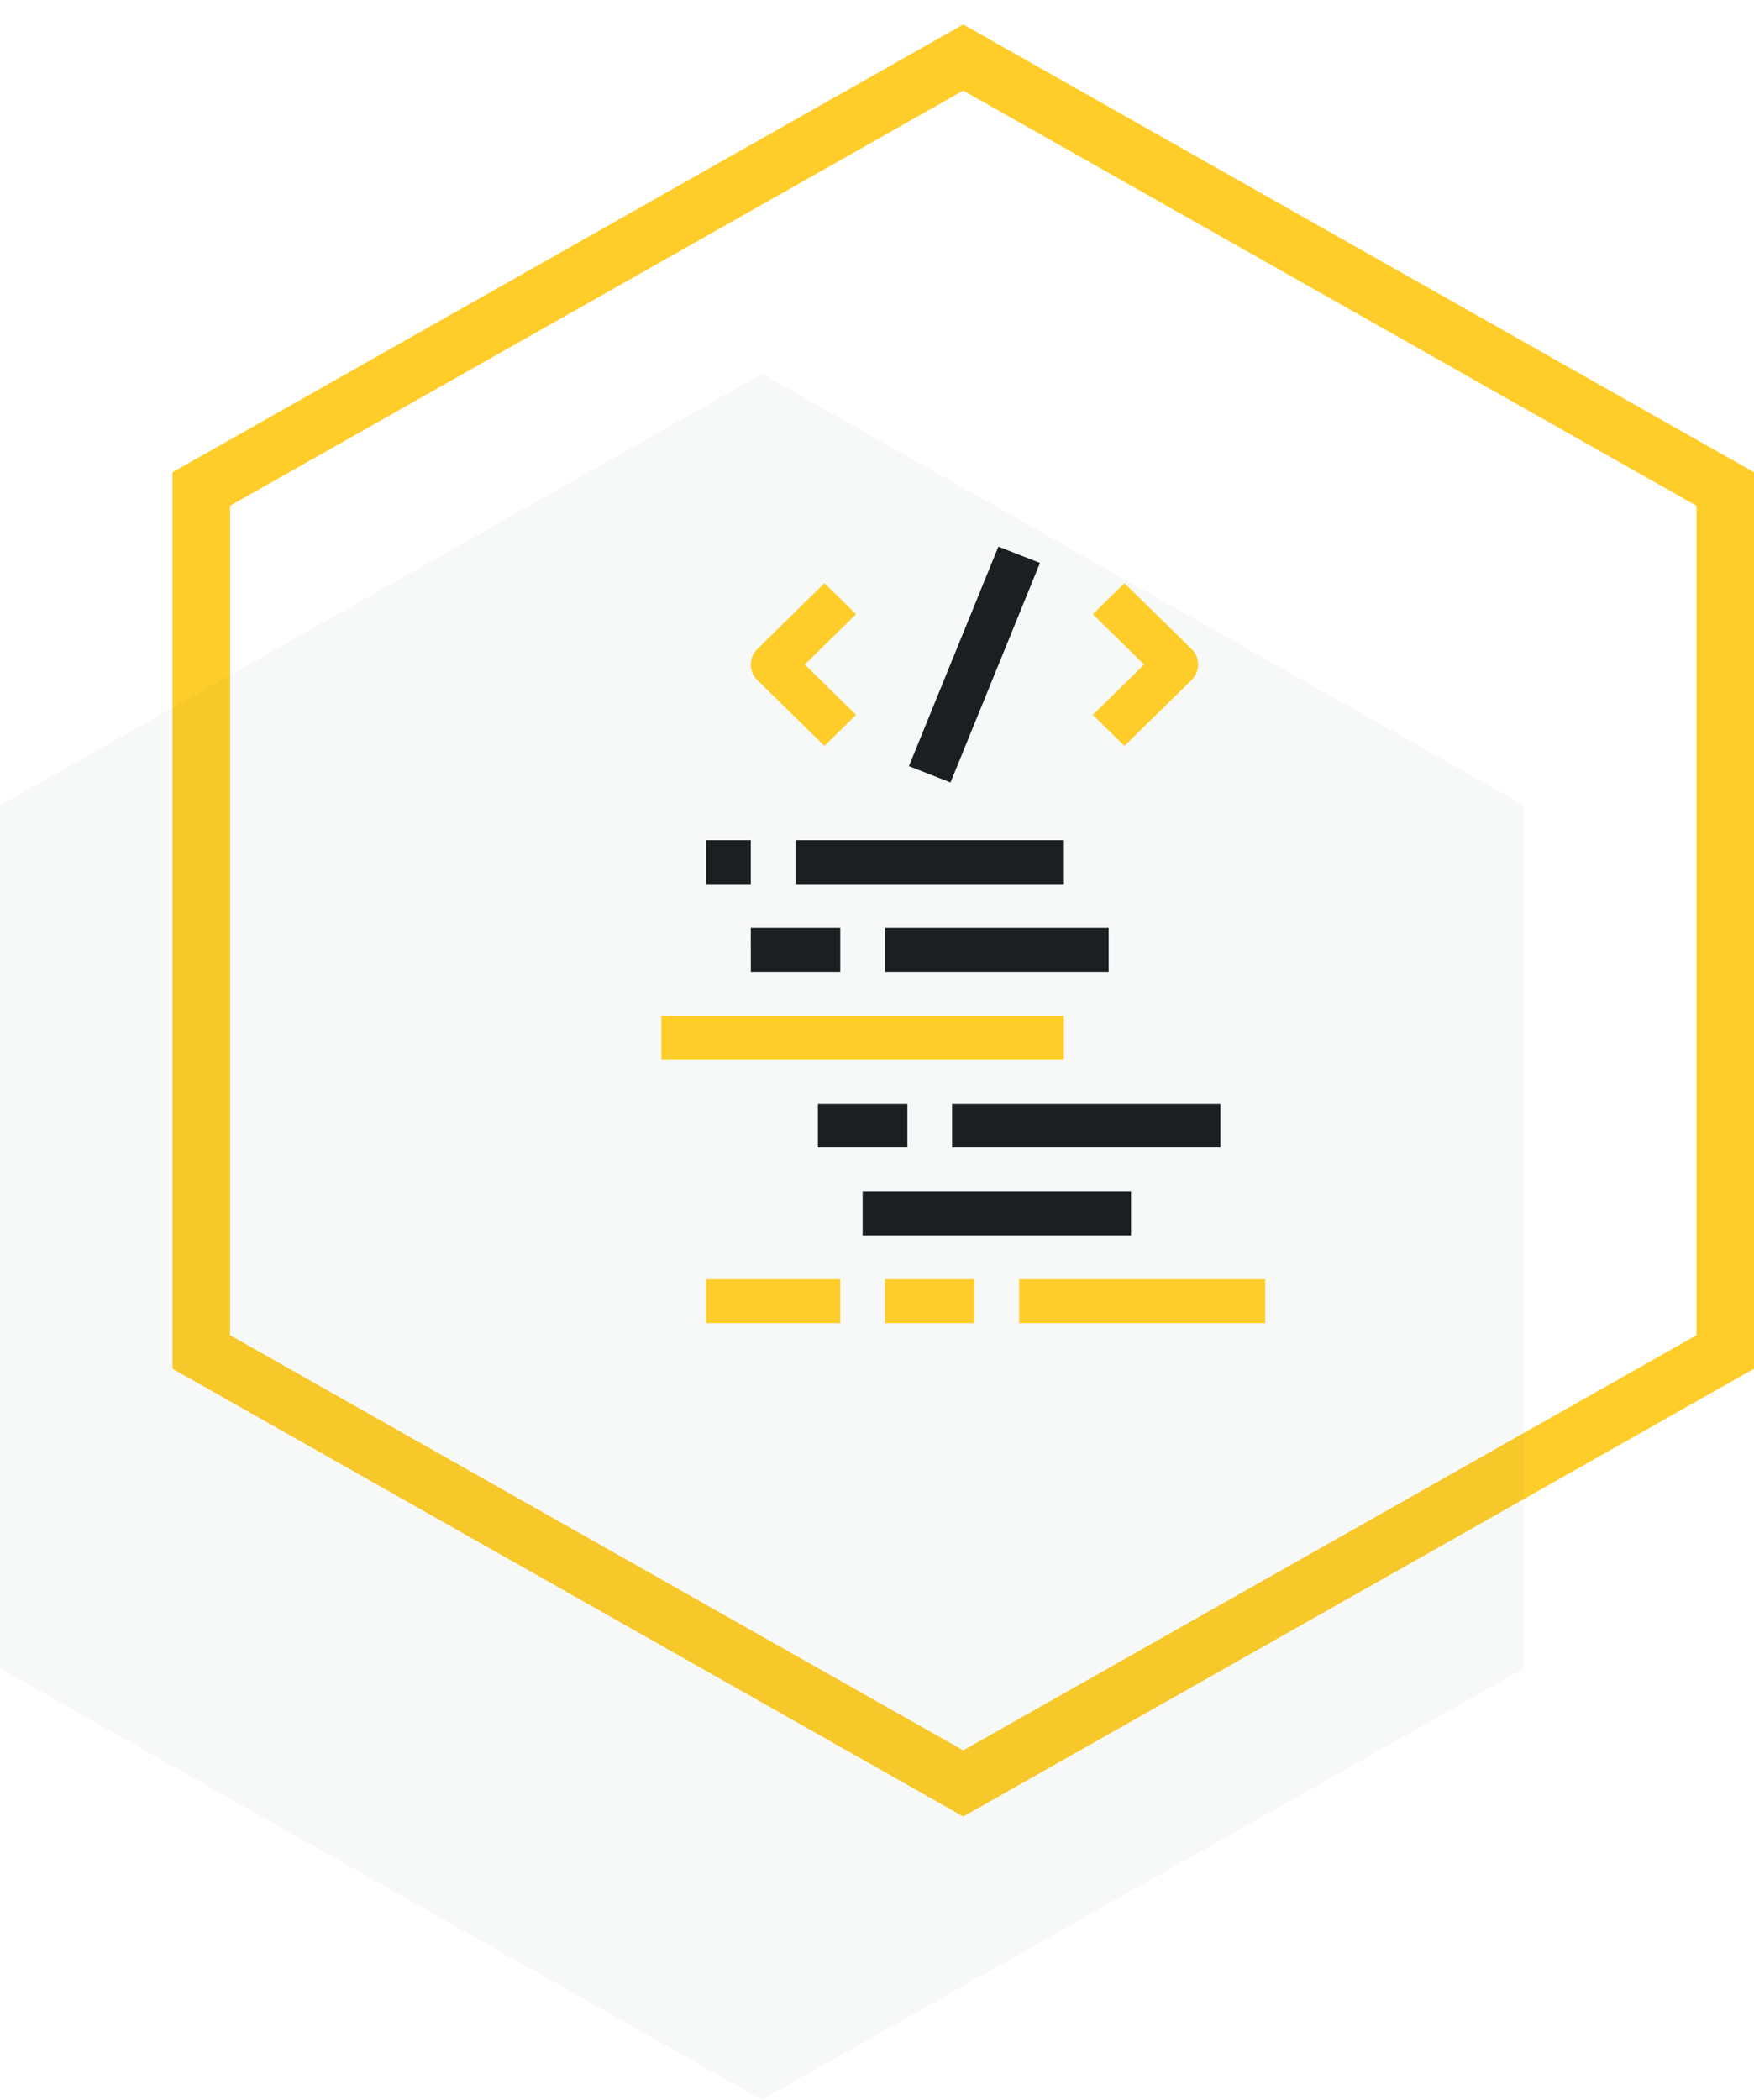 <?xml version="1.0" encoding="UTF-8"?> <svg xmlns="http://www.w3.org/2000/svg" width="61" height="73"><g fill="none" fill-rule="evenodd"><path stroke="#FFCD29" stroke-width="2" d="M33.5 2L7 17v30l26.5 15L60 47V17z"></path><path fill="#1B1F21" opacity=".034" d="M26.5 13L0 28v30l26.5 15L53 58V28z"></path><path d="M28.672 25.932l1.1-1.08-1.783-1.75 1.783-1.75-1.1-1.079-2.333 2.29a.754.754 0 0 0 0 1.08l2.333 2.289zm10.433 0l2.334-2.29a.754.754 0 0 0 0-1.08l-2.334-2.289-1.1 1.08 1.784 1.75-1.783 1.75 1.1 1.079z" fill="#FFCD29"></path><path fill="#1B1F21" d="M31.61 26.635l3.112-7.632 1.446.567-3.112 7.632zm-7.054 2.573h1.555v1.527h-1.555zm3.111 0H37v1.527h-9.333zm-1.556 3.053h3.111v1.527h-3.11zm4.667 0h7.778v1.527h-7.778z"></path><path fill="#FFCD29" d="M23 35.314h14v1.527H23z"></path><path fill="#1B1F21" d="M28.444 38.367h3.112v1.527h-3.112zm4.667 0h9.333v1.527h-9.333zM30 41.42h9.333v1.527H30z"></path><path fill="#FFCD29" d="M24.556 44.473h4.666V46h-4.666zm6.222 0h3.11V46h-3.11zm4.666 0H44V46h-8.556z"></path></g></svg> 